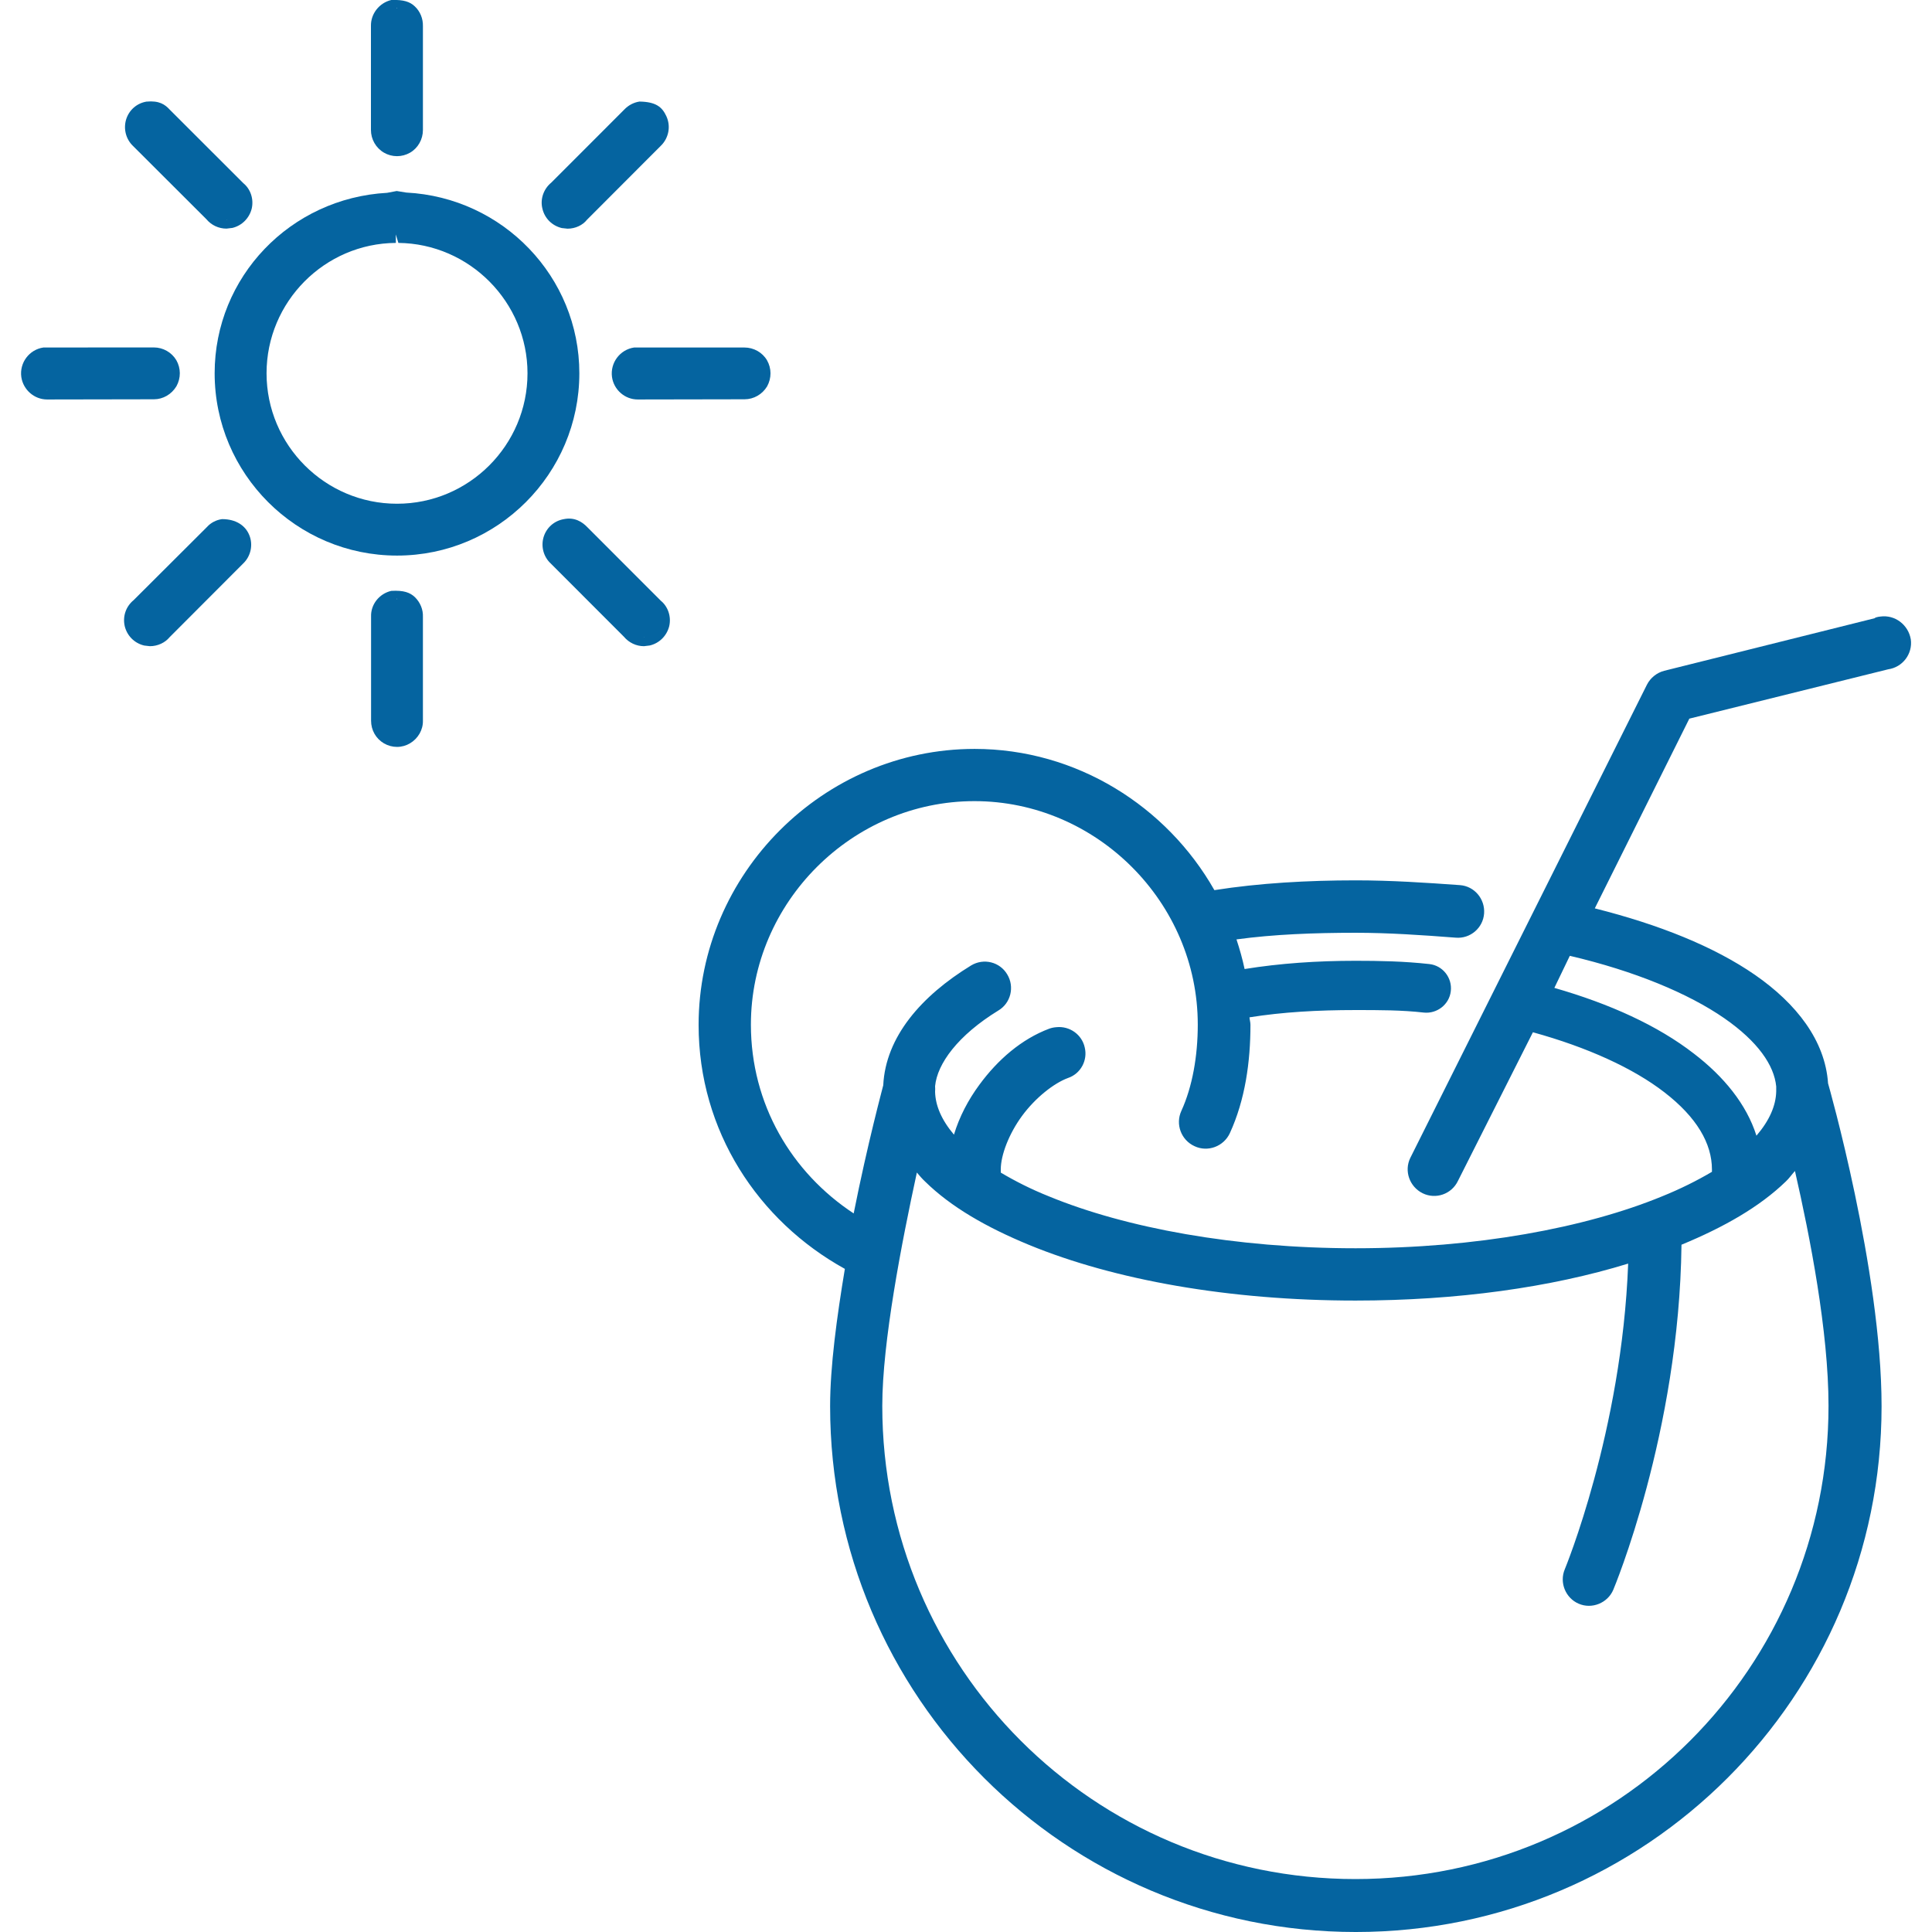 <?xml version="1.0" encoding="utf-8"?>
<!-- Generator: Adobe Illustrator 14.0.0, SVG Export Plug-In . SVG Version: 6.00 Build 43363)  -->
<!DOCTYPE svg PUBLIC "-//W3C//DTD SVG 1.1//EN" "http://www.w3.org/Graphics/SVG/1.1/DTD/svg11.dtd">
<svg version="1.1" id="Layer_1" xmlns="http://www.w3.org/2000/svg" xmlns:xlink="http://www.w3.org/1999/xlink" x="0px" y="0px"
	 width="30px" height="30px" viewBox="0 -6.323 30 30" enable-background="new 0 -6.323 30 30" xml:space="preserve">
<g>
	<g id="surface1_9_">
		<path fill="#0564A0" d="M29.197,3.251c-0.022,0.003-0.043,0.005-0.066,0.013c-0.008,0.002-0.017,0.009-0.022,0.013l-3.267,0.816
			c-0.113,0.029-0.215,0.109-0.269,0.217l-3.674,7.347c-0.099,0.203-0.012,0.448,0.192,0.549c0.203,0.099,0.449,0.015,0.548-0.192
			l1.164-2.308c0.848,0.234,1.559,0.559,2.04,0.931c0.505,0.389,0.74,0.797,0.74,1.2c0,0.011,0,0.023,0,0.036
			c-0.225,0.133-0.489,0.266-0.777,0.382c-1.187,0.488-2.886,0.805-4.757,0.805c-1.875,0-3.57-0.316-4.759-0.805
			c-0.281-0.112-0.533-0.241-0.75-0.37c0-0.021,0-0.032,0-0.05c0-0.221,0.126-0.552,0.33-0.83c0.205-0.279,0.492-0.507,0.714-0.589
			c0.196-0.066,0.308-0.273,0.26-0.473c-0.043-0.2-0.233-0.336-0.438-0.316C16.365,9.63,16.33,9.637,16.293,9.65
			c-0.432,0.162-0.8,0.483-1.083,0.868c-0.176,0.238-0.313,0.5-0.397,0.778c-0.194-0.23-0.287-0.451-0.293-0.663
			c0.002-0.031,0.002-0.06,0-0.09c0.033-0.349,0.354-0.789,0.981-1.174c0.194-0.114,0.257-0.368,0.139-0.562
			c-0.115-0.194-0.365-0.256-0.56-0.139c-0.775,0.474-1.328,1.11-1.365,1.861c-0.008,0.037-0.243,0.901-0.459,1.99
			c-0.965-0.635-1.596-1.697-1.596-2.932c0-1.898,1.573-3.47,3.471-3.47c1.896,0,3.468,1.571,3.468,3.47
			c0,0.488-0.083,0.963-0.255,1.34c-0.095,0.206-0.004,0.453,0.205,0.548c0.206,0.097,0.452,0.004,0.548-0.202
			c0.239-0.521,0.32-1.112,0.32-1.684c0-0.038-0.013-0.078-0.015-0.115c0.513-0.082,1.059-0.113,1.649-0.113
			c0.366,0,0.718,0,1.057,0.039c0.205,0.022,0.397-0.125,0.42-0.333c0.024-0.207-0.124-0.396-0.331-0.42
			c-0.395-0.044-0.781-0.051-1.147-0.051c-0.598,0-1.172,0.039-1.724,0.128c-0.033-0.158-0.077-0.311-0.126-0.46
			c0.576-0.079,1.207-0.103,1.85-0.103c0.509,0,1.025,0.035,1.555,0.076c0.226,0.019,0.424-0.151,0.44-0.376s-0.15-0.424-0.376-0.44
			C22.14,7.383,21.6,7.347,21.052,7.347c-0.744,0-1.498,0.042-2.195,0.152c-0.738-1.3-2.138-2.193-3.723-2.193
			c-2.347,0-4.286,1.938-4.286,4.286c0,1.646,0.924,3.044,2.271,3.788c-0.124,0.746-0.229,1.513-0.229,2.133
			c0,4.507,3.656,8.164,8.163,8.164s8.164-3.657,8.164-8.164c0-2.111-0.831-5.014-0.831-5.014c-0.045-0.666-0.492-1.238-1.133-1.683
			c-0.639-0.442-1.492-0.783-2.489-1.034l1.468-2.946l3.087-0.766c0.226-0.032,0.383-0.241,0.352-0.465
			C29.632,3.377,29.423,3.219,29.197,3.251z M24.376,8.519c1.005,0.235,1.843,0.584,2.4,0.97c0.52,0.361,0.773,0.729,0.805,1.059
			c0,0.013,0,0.024,0,0.039c0,0.007,0,0.017,0,0.022c0,0.007,0,0.009,0,0.015c-0.005,0.222-0.104,0.451-0.307,0.688
			c-0.154-0.488-0.508-0.92-0.972-1.275c-0.56-0.434-1.302-0.772-2.166-1.02L24.376,8.519z M27.872,11.86
			c0.233,1.018,0.521,2.49,0.521,3.647c0,4.068-3.281,7.348-7.346,7.348c-4.066,0-7.347-3.284-7.347-7.348
			c0-0.989,0.302-2.541,0.537-3.623c0.041,0.049,0.08,0.095,0.128,0.14c0.403,0.396,0.957,0.713,1.617,0.985
			c1.322,0.543,3.101,0.863,5.066,0.863c1.577,0,3.033-0.204,4.234-0.574c-0.098,2.609-0.984,4.746-0.984,4.746
			c-0.087,0.206,0.011,0.447,0.215,0.535c0.207,0.09,0.451-0.011,0.538-0.216c0,0,1.025-2.433,1.059-5.358
			c0.661-0.273,1.213-0.588,1.62-0.982C27.781,11.976,27.822,11.915,27.872,11.86z"/>
	</g>
	<g>
		<polygon fill="none" points="0.731,-0.265 0.731,-0.253 0.733,-0.265 		"/>
		<polygon fill="none" points="6.168,2.982 6.162,2.97 6.161,2.979 		"/>
		<polygon fill="none" points="6.167,-6.191 6.161,-6.202 6.16,-6.193 		"/>
		<polygon fill="none" points="3.517,-2.914 3.517,-2.905 3.519,-2.914 		"/>
		<path fill="none" d="M6.187-2.551l-0.04-0.132l0.001,0.132C5.04-2.543,4.139-1.635,4.139-0.527c0,1.117,0.909,2.026,2.026,2.026
			S8.191,0.59,8.191-0.527C8.191-1.631,7.292-2.54,6.187-2.551z"/>
		<polygon fill="none" points="10,3.569 10,3.578 10.002,3.569 		"/>
		<polygon fill="none" points="9.902,-0.265 9.902,-0.253 9.904,-0.265 		"/>
		<path fill="#0564A0" d="M6.076,2.852C5.888,2.895,5.756,3.064,5.762,3.25v1.618c0,0.146,0.074,0.278,0.2,0.352
			c0.062,0.036,0.132,0.055,0.203,0.055c0.072,0,0.142-0.02,0.202-0.056c0.126-0.075,0.203-0.21,0.2-0.351V3.257
			c0.005-0.113-0.04-0.225-0.125-0.308C6.367,2.878,6.269,2.841,6.076,2.852z M6.168,2.982c-0.003,0-0.005-0.003-0.007-0.003
			L6.162,2.97L6.168,2.982z"/>
		<path fill="#0564A0" d="M8.722-2.782l0.09,0.01c0.123,0,0.237-0.055,0.303-0.139l1.143-1.145c0.126-0.12,0.162-0.306,0.089-0.463
			C10.282-4.66,10.187-4.742,9.93-4.746C9.842-4.733,9.758-4.689,9.696-4.624L8.56-3.487C8.44-3.389,8.386-3.23,8.422-3.085
			C8.456-2.935,8.569-2.82,8.722-2.782z"/>
		<path fill="#0564A0" d="M3.451,1.738c-0.001,0-0.002,0-0.004,0C3.357,1.75,3.272,1.795,3.215,1.859l-1.14,1.137
			c-0.12,0.098-0.173,0.252-0.138,0.405c0.037,0.15,0.152,0.265,0.303,0.3l0.088,0.01c0.121,0,0.235-0.054,0.305-0.139l1.143-1.145
			c0.12-0.114,0.157-0.293,0.094-0.443C3.81,1.837,3.663,1.738,3.451,1.738z"/>
		<path fill="#0564A0" d="M6.309-3.333L6.16-3.357L6.012-3.329C4.507-3.246,3.333-2.021,3.333-0.527
			c0,1.561,1.271,2.831,2.832,2.831c1.561,0,2.831-1.27,2.831-2.831C8.996-2.024,7.811-3.256,6.309-3.333z M6.165,1.499
			c-1.117,0-2.026-0.909-2.026-2.026c0-1.109,0.901-2.017,2.008-2.024L6.146-2.683l0.04,0.132c1.105,0.011,2.005,0.92,2.005,2.024
			C8.191,0.59,7.282,1.499,6.165,1.499z"/>
		<path fill="#0564A0" d="M11.91-0.729c-0.072-0.122-0.206-0.198-0.352-0.198l-1.711,0C9.627-0.895,9.473-0.69,9.503-0.469
			C9.531-0.27,9.703-0.12,9.902-0.12l1.66-0.003c0.142,0,0.275-0.076,0.35-0.201C11.982-0.452,11.982-0.602,11.91-0.729z
			 M9.902-0.265c0,0,0.001,0,0.001,0L9.902-0.253V-0.265z"/>
		<path fill="#0564A0" d="M9.118,1.861c-0.077-0.08-0.196-0.157-0.362-0.123C8.605,1.764,8.484,1.871,8.44,2.02
			C8.398,2.166,8.441,2.323,8.55,2.425l1.137,1.138C9.766,3.657,9.879,3.711,10,3.711L10.09,3.7
			c0.148-0.035,0.264-0.149,0.302-0.301c0.034-0.15-0.021-0.305-0.131-0.394L9.118,1.861z M10,3.569c0,0,0.001,0,0.002,0L10,3.578
			V3.569z"/>
		<path fill="#0564A0" d="M2.74-0.326C2.81-0.453,2.81-0.603,2.738-0.73c-0.073-0.122-0.205-0.198-0.35-0.198L0.674-0.927
			C0.454-0.895,0.3-0.69,0.331-0.468C0.361-0.269,0.533-0.12,0.731-0.12l1.66-0.003C2.531-0.123,2.664-0.199,2.74-0.326z
			 M0.731-0.265c0,0,0.001,0,0.002,0L0.731-0.253V-0.265z"/>
		<path fill="#0564A0" d="M6.164-3.898c0.07,0,0.14-0.018,0.203-0.054c0.124-0.072,0.2-0.207,0.2-0.352v-1.614
			c0.003-0.116-0.043-0.228-0.125-0.305c-0.075-0.072-0.173-0.107-0.366-0.1C5.89-6.279,5.757-6.11,5.76-5.922v1.618
			c0,0.144,0.077,0.279,0.203,0.352C6.023-3.917,6.093-3.898,6.164-3.898z M6.167-6.191c-0.003,0-0.004-0.002-0.007-0.002
			l0.001-0.009L6.167-6.191z"/>
		<path fill="#0564A0" d="M3.204-2.92c0.078,0.094,0.192,0.147,0.313,0.147l0.092-0.011c0.148-0.036,0.263-0.151,0.3-0.301
			c0.034-0.15-0.02-0.304-0.131-0.394L2.636-4.62C2.562-4.701,2.472-4.764,2.273-4.745C2.122-4.719,2.001-4.612,1.957-4.463
			c-0.042,0.146,0,0.303,0.108,0.406L3.204-2.92z M3.517-2.914c0,0,0.001,0,0.002,0l-0.002,0.01V-2.914z"/>
	</g>
</g>
</svg>
